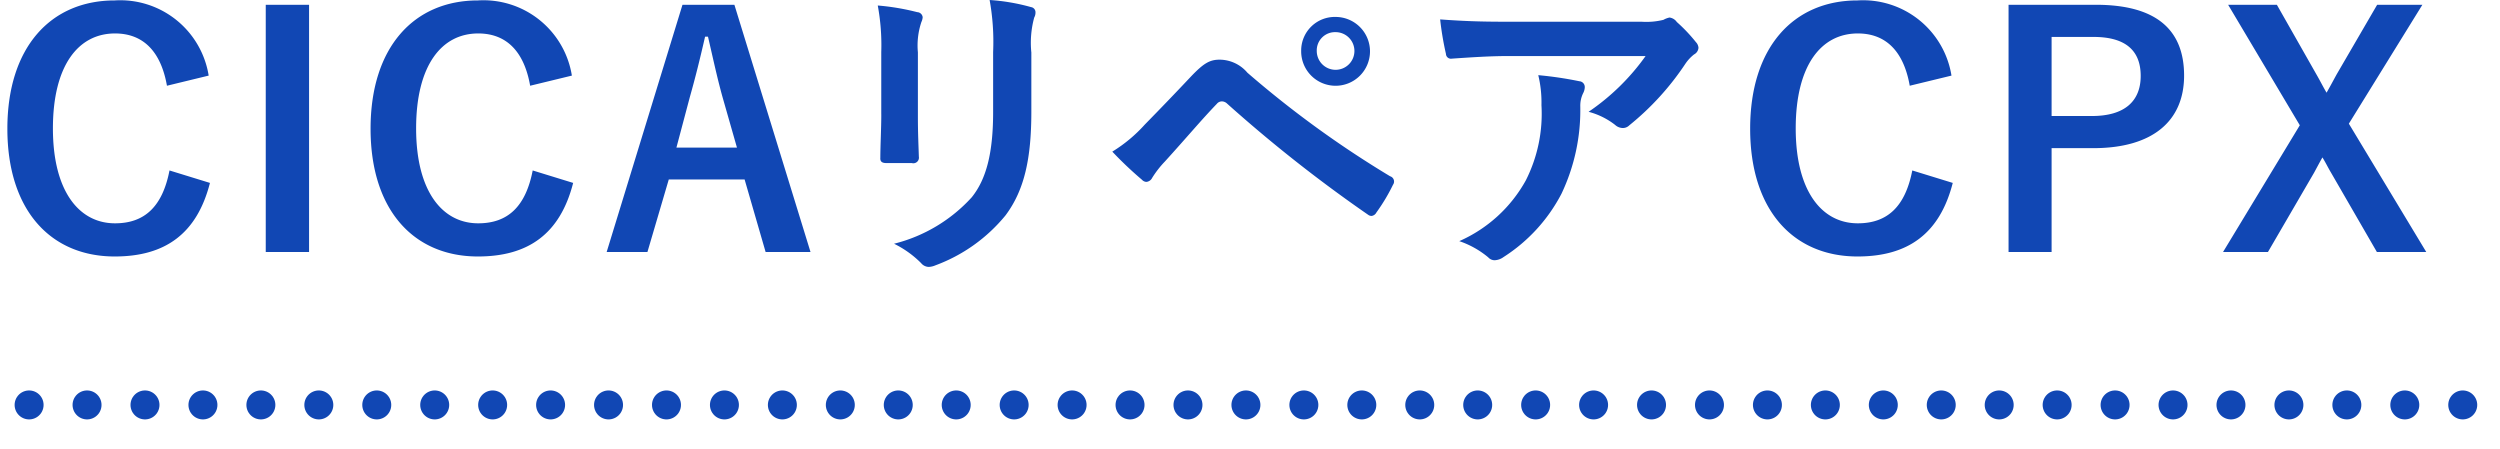 <svg id="lead-block-02.svg" xmlns="http://www.w3.org/2000/svg" width="172.624" height="30.97" viewBox="0 0 172.624 30.97">
  <defs>
    <style>
      .cls-1 {
        fill: #1147b4;
      }

      .cls-1, .cls-2 {
        fill-rule: evenodd;
      }

      .cls-2 {
        fill: none;
        stroke: #1147b4;
        stroke-linecap: round;
        stroke-width: 2px;
        stroke-dasharray: 0.001 4;
      }
    </style>
  </defs>
  <path id="CICAリペアCPX" class="cls-1" d="M630.347,2008.03a6.183,6.183,0,0,0-6.488-5.19c-4.4,0-7.412,3.21-7.412,8.86,0,5.63,2.991,8.82,7.412,8.82,3.475,0,5.674-1.56,6.576-5.08l-2.793-.86c-0.484,2.49-1.716,3.65-3.761,3.65-2.486,0-4.289-2.22-4.289-6.55,0-4.36,1.76-6.56,4.289-6.56,1.935,0,3.167,1.23,3.585,3.61Zm6.932-4.89h-2.991v17.07h2.991v-17.07Zm18.147,4.89a6.183,6.183,0,0,0-6.488-5.19c-4.4,0-7.412,3.21-7.412,8.86,0,5.63,2.992,8.82,7.412,8.82,3.475,0,5.675-1.56,6.576-5.08l-2.793-.86c-0.484,2.49-1.715,3.65-3.761,3.65-2.485,0-4.289-2.22-4.289-6.55,0-4.36,1.76-6.56,4.289-6.56,1.936,0,3.167,1.23,3.585,3.61Zm11.222-4.89h-3.585l-5.235,17.07h2.815l1.474-5.01h5.235l1.451,5.01h3.1Zm0.176,9.86h-4.179l0.924-3.48c0.374-1.32.681-2.55,1.055-4.18h0.2c0.374,1.61.638,2.86,1.012,4.2Zm9.967-2.29c0,0.94-.066,2.22-0.066,2.99-0.022.26,0.11,0.37,0.418,0.37H678.9a0.386,0.386,0,0,0,.484-0.44c-0.022-.77-0.066-1.62-0.066-2.77v-4.44a5.075,5.075,0,0,1,.242-2.09,0.922,0.922,0,0,0,.088-0.33,0.391,0.391,0,0,0-.374-0.35,16.284,16.284,0,0,0-2.727-.46,14.981,14.981,0,0,1,.242,3.21v4.31Zm10.359-4.29a6.648,6.648,0,0,1,.2-2.4,0.69,0.69,0,0,0,.088-0.35,0.359,0.359,0,0,0-.308-0.37,14.01,14.01,0,0,0-2.859-.49,16.2,16.2,0,0,1,.242,3.59v4.15c0,2.8-.462,4.62-1.474,5.88a10.787,10.787,0,0,1-5.367,3.21,6.963,6.963,0,0,1,1.87,1.34,0.7,0.7,0,0,0,.528.26,1.3,1.3,0,0,0,.462-0.11,11.32,11.32,0,0,0,4.838-3.45c1.3-1.74,1.782-3.91,1.782-7.17v-4.09Zm5.592,6.86a25.44,25.44,0,0,0,2.046,1.94,0.444,0.444,0,0,0,.307.15,0.5,0.5,0,0,0,.4-0.28,6.9,6.9,0,0,1,.88-1.13c1.518-1.67,2.507-2.86,3.585-3.98a0.453,0.453,0,0,1,.352-0.17,0.537,0.537,0,0,1,.352.15,99.056,99.056,0,0,0,9.743,7.68,0.39,0.39,0,0,0,.242.08,0.442,0.442,0,0,0,.33-0.24,12.624,12.624,0,0,0,1.144-1.91,0.38,0.38,0,0,0-.2-0.59,70.634,70.634,0,0,1-9.853-7.15,2.528,2.528,0,0,0-1.914-.9c-0.682,0-1.1.24-1.979,1.16-1.034,1.1-2.112,2.22-3.19,3.32A10.1,10.1,0,0,1,692.742,2013.28Zm15.418-9.3a2.32,2.32,0,0,0-2.376,2.35A2.376,2.376,0,1,0,708.16,2003.98Zm0,1.05a1.3,1.3,0,1,1-1.3,1.3A1.26,1.26,0,0,1,708.16,2005.03Zm21.406,1.65a15.527,15.527,0,0,1-3.937,3.85,5.07,5.07,0,0,1,1.826.9,0.816,0.816,0,0,0,.528.22,0.633,0.633,0,0,0,.462-0.19,18.843,18.843,0,0,0,3.87-4.25,2.866,2.866,0,0,1,.594-0.64,0.563,0.563,0,0,0,.308-0.46,0.624,0.624,0,0,0-.176-0.39,11.238,11.238,0,0,0-1.319-1.39,0.737,0.737,0,0,0-.506-0.31,1.437,1.437,0,0,0-.418.16,4.921,4.921,0,0,1-1.518.13h-9.435c-1.76,0-2.969-.05-4.465-0.16a20.8,20.8,0,0,0,.4,2.38,0.344,0.344,0,0,0,.4.33c1.3-.09,2.639-0.18,3.893-0.18h9.5ZM716.7,2019.46a6.258,6.258,0,0,1,2,1.12,0.594,0.594,0,0,0,.44.2,1.122,1.122,0,0,0,.616-0.22,11.465,11.465,0,0,0,4-4.37,13.451,13.451,0,0,0,1.3-6.05,1.962,1.962,0,0,1,.2-0.9,0.95,0.95,0,0,0,.11-0.4,0.4,0.4,0,0,0-.373-0.42,25.256,25.256,0,0,0-2.838-.42,8,8,0,0,1,.22,2.07,10.179,10.179,0,0,1-1.077,5.19A9.721,9.721,0,0,1,716.7,2019.46Zm33.987-11.43a6.184,6.184,0,0,0-6.489-5.19c-4.4,0-7.412,3.21-7.412,8.86,0,5.63,2.992,8.82,7.412,8.82,3.475,0,5.675-1.56,6.577-5.08l-2.794-.86c-0.484,2.49-1.715,3.65-3.761,3.65-2.485,0-4.288-2.22-4.288-6.55,0-4.36,1.759-6.56,4.288-6.56,1.936,0,3.167,1.23,3.585,3.61Zm3.941-4.89v17.07H757.6v-7.17h2.881c4.091,0,6.268-1.87,6.268-5.01s-1.891-4.89-6.092-4.89h-6.026Zm2.969,2.22h2.9c2.266,0,3.255.99,3.255,2.69,0,1.74-1.1,2.77-3.365,2.77H757.6v-5.46Zm25.605-2.22h-3.123l-2.793,4.8c-0.242.44-.462,0.86-0.7,1.27-0.242-.41-0.44-0.81-0.682-1.23l-2.749-4.84h-3.365l4.949,8.32-5.3,8.75h3.1l3.189-5.48c0.2-.37.374-0.7,0.572-1.05,0.22,0.35.374,0.68,0.594,1.05l3.167,5.48h3.409l-5.344-8.86Z" transform="translate(-615.938 -2002.81)"/>
  <path id="シェイプ_984" data-name="シェイプ 984" class="cls-2" d="M617.947,2030.77H786.578" transform="translate(-615.938 -2002.81)"/>
</svg>
